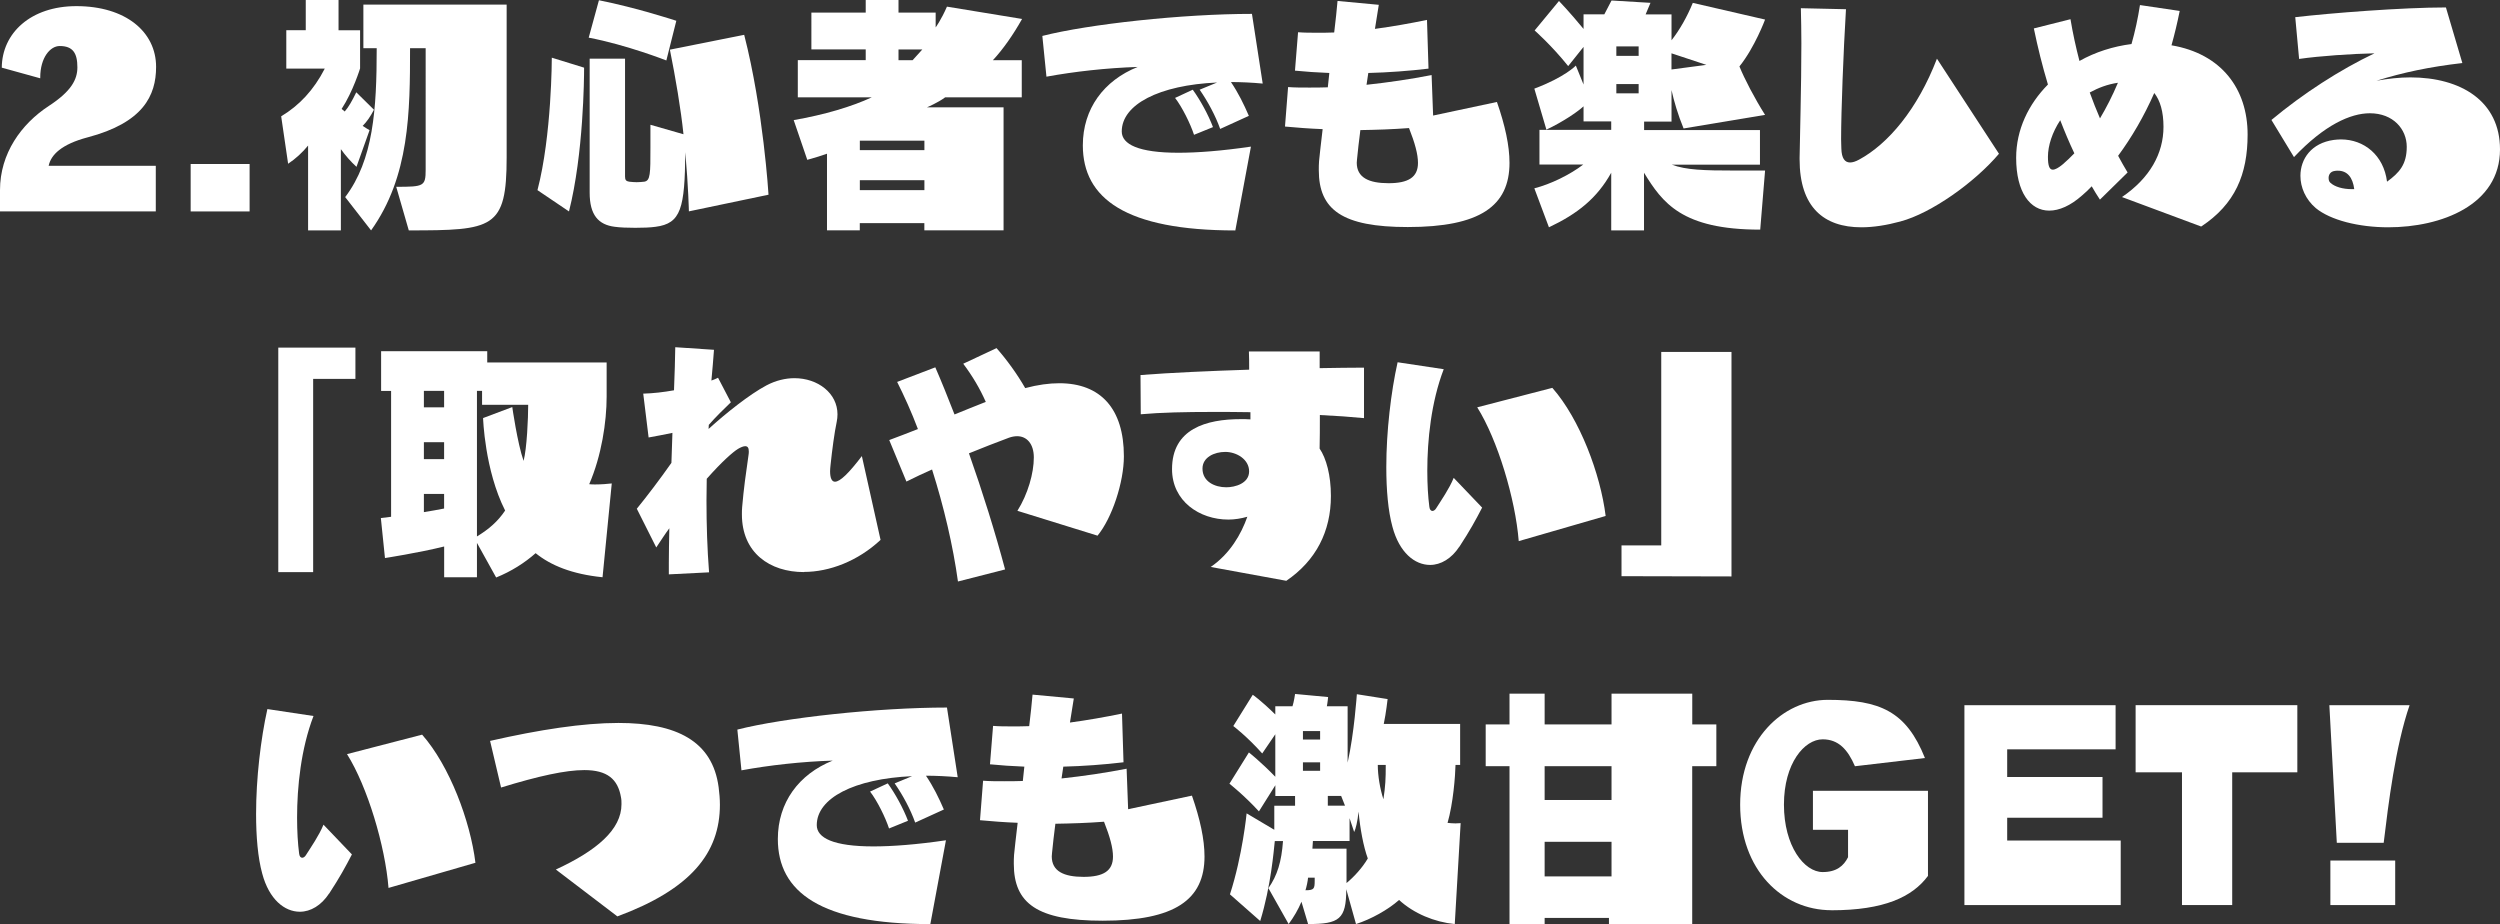 <?xml version="1.0" encoding="UTF-8"?><svg id="_レイヤー_2" xmlns="http://www.w3.org/2000/svg" viewBox="0 0 493.29 182.33"><rect x="0" y="0" width="493.29" height="182.33" fill="#333333" stroke="none"/><defs><style>.cls-1{fill:#fff;stroke-width:0px;}</style></defs><g id="_レイヤー_1-2"><path class="cls-1" d="M17.29,27.1c-5.16,1.37-7.23,3.44-7.69,5.61h21.14v9H0v-4.2c0-7.23,4.2-13.05,9.61-16.59,4.5-2.93,5.66-5.26,5.66-7.64,0-2.83-.91-4.2-3.49-4.2-1.87,0-3.84,2.28-3.84,6.22v.15L.35,13.35C.4,6.52,6.07,1.21,15.07,1.21c9.71,0,15.73,5.06,15.73,11.98,0,5.71-2.58,11.02-13.5,13.91Z"/><path class="cls-1" d="M37.62,41.72v-9.36h11.63v9.36h-11.63Z"/><path class="cls-1" d="M71.55,24.83c.46.3.91.61,1.37.86l-2.58,7.23c-1.16-1.06-2.22-2.28-3.08-3.49v16.03h-6.47v-16.74c-1.06,1.32-2.48,2.63-3.94,3.59l-1.37-9.36c3.54-2.12,6.42-5.16,8.6-9.41h-7.59v-7.58h3.84V0h6.47v5.97h4.25v7.53s-1.37,4.5-3.64,7.99l.61.51c.76-.86,1.47-2.12,2.28-3.79l3.49,3.44c-.71,1.37-1.42,2.38-2.23,3.19ZM80.66,45.46l-2.48-8.6c5.46,0,5.81-.1,5.81-3.39V9.51h-3.08c0,12.59-.1,25.33-7.69,35.95l-5.11-6.57c5.56-7.33,6.22-17.29,6.22-29.38h-2.63V.91h28.27v30.14c0,14.11-2.68,14.41-19.32,14.41Z"/><path class="cls-1" d="M115.25,13.55c0,1.77-.1,16.79-2.98,28.17l-6.22-4.2c2.83-10.82,2.83-26.14,2.83-26.14l6.37,1.97v.2ZM131.48,11.93s-7.84-3.08-15.32-4.5L118.18.05c7.43,1.47,15.27,4.05,15.27,4.05l-1.97,7.84ZM135.93,41.72s-.1-4.85-.71-11.68c-.1,11.02-.81,14.06-5.87,14.71-1.01.15-2.53.2-3.99.2s-3.03-.05-4.05-.2c-3.24-.4-4.96-2.33-4.96-6.73V11.58h6.98v23.26c0,.66.2.91.81,1.01.46.05.96.1,1.47.1s1.06-.05,1.52-.1c1.21-.2,1.21-1.57,1.21-6.73v-4.5l6.52,1.87c-.51-4.96-1.57-11.18-2.68-16.69l14.66-2.93c3.79,14.77,4.8,31.55,4.8,31.55l-15.73,3.29Z"/><path class="cls-1" d="M195.9,11.88h5.71v7.33h-15.12c-1.42,1.06-3.59,1.97-3.59,1.97h15.12v24.27h-15.63v-1.42h-12.74v1.42h-6.47v-15.12c-.81.3-2.43.81-3.89,1.21l-2.68-7.84c6.07-1.06,11.38-2.63,15.42-4.5h-14.61v-7.33h13.4v-2.12h-10.72V2.48h10.72V0h6.47v2.48h7.33v2.93s1.11-1.52,2.23-4.1l14.82,2.43c-1.72,3.08-3.74,5.97-5.76,8.14ZM182.4,27.76h-12.74v1.87h12.74v-1.87ZM182.4,35.55h-12.74v1.97h12.74v-1.97ZM177.29,9.76v2.12h2.78l1.92-2.12h-4.7Z"/><path class="cls-1" d="M242.88,16.18c1.47,2.17,2.53,4.35,3.54,6.68l-5.66,2.58c-.91-2.58-2.43-5.41-4.05-7.74l3.44-1.42c-11.48.51-18.81,4.35-18.81,9.66,0,2.53,3.29,4.2,11.18,4.2,3.69,0,8.44-.35,14.31-1.21l-3.08,16.54c-21.64,0-30.09-6.32-30.09-16.79,0-7.23,4.15-12.79,10.82-15.47-6.17.2-12.49.91-18,1.92l-.81-8.04c9.15-2.33,27.66-4.35,41.36-4.35l2.12,13.75c-2.17-.2-4.3-.3-6.27-.3ZM235.6,26.6c-.71-2.17-2.33-5.46-3.74-7.28l3.49-1.62c1.47,2.02,3.08,4.96,3.99,7.38l-3.74,1.52Z"/><path class="cls-1" d="M297.85,32.11c0,8.55-5.82,12.69-20.08,12.69-12.9,0-17.55-3.39-17.55-11.23,0-.56,0-1.16.05-1.77.1-1.01.35-3.34.71-6.32-2.63-.1-5.16-.3-7.43-.51l.61-7.79c1.31.1,2.68.1,4.15.1,1.16,0,2.43,0,3.69-.05.1-.96.2-1.87.3-2.83-2.43-.1-4.7-.25-6.78-.46l.61-7.58c1.21.1,2.48.1,3.79.1,1.11,0,2.23,0,3.34-.05.3-2.43.51-4.55.66-6.22l8.14.76c-.25,1.52-.51,3.14-.76,4.75,3.39-.46,6.83-1.06,10.27-1.77l.3,9.61c-3.84.46-7.94.76-11.88.86-.1.76-.25,1.57-.35,2.33,4.3-.46,8.7-1.11,12.84-1.92l.3,7.99,12.59-2.68c1.62,4.65,2.48,8.65,2.48,11.99ZM268.42,25.69c-.25,2.07-.51,4-.66,5.76,0,.2-.05.46-.05.66,0,2.93,2.38,4.04,6.27,4.04s5.81-1.16,5.81-4c0-1.72-.61-3.94-1.77-6.88-3.24.25-6.47.35-9.61.4Z"/><path class="cls-1" d="M347.3,45.31c-15.47,0-19.27-5.31-22.91-11.23v11.38h-6.47v-11.38c-2.78,5.01-6.62,8.09-12.29,10.77l-2.88-7.69c3.19-.81,7.03-2.68,9.66-4.7h-8.65v-6.83h14.16v-1.67h-5.46v-2.98c-1.21,1.11-4.1,3.08-7.33,4.6l-2.38-8.09c6.07-2.28,8.19-4.55,8.19-4.55l1.52,3.74v-7.43l-3.03,3.79c-3.29-4.1-6.62-7.03-6.62-7.03l4.8-5.81s2.02,2.07,4.85,5.51v-2.88h4.1l1.42-2.73,7.69.46-.96,2.28h5.11v5.11c1.62-2.07,3.08-4.65,4.2-7.38l14.26,3.29s-2.02,5.46-5.06,9.25c.96,2.38,3.03,6.37,5.06,9.56l-16.08,2.68c-1.11-2.68-1.92-5.46-2.38-7.58v6.22h-5.41v1.67h22.86v6.83h-17.4c2.83,1.06,6.37,1.16,12.34,1.16h6.07l-.96,11.68ZM323.33,9.15h-4.4v1.87h4.4v-1.87ZM323.33,16.59h-4.4v1.82h4.4v-1.82ZM329.81,10.52v3.19l6.88-.91-6.88-2.28Z"/><path class="cls-1" d="M375.02,43.69c-2.78.76-5.41,1.16-7.74,1.16-7.43,0-12.19-3.99-12.19-13.4v-.35c.05-4,.35-13.75.35-22.55,0-2.43-.05-4.8-.1-6.93l8.9.2c-.51,8.39-.96,20.23-.96,25.64,0,.76.05,1.37.05,1.87.05,1.87.66,2.73,1.72,2.73.51,0,1.11-.2,1.77-.56,5.71-3.08,11.53-9.91,15.37-19.92l12.24,18.76c-4.85,5.71-13.35,11.73-19.42,13.35Z"/><path class="cls-1" d="M434.33,44.7l-15.63-5.82c5.51-3.74,8.19-8.6,8.19-13.86,0-2.98-.66-5.21-1.82-6.67-2.02,4.6-4.45,8.75-7.13,12.39.61,1.11,1.21,2.23,1.87,3.29l-5.46,5.36c-.56-.86-1.11-1.72-1.62-2.63-.61.66-1.26,1.26-1.92,1.82-2.28,2.02-4.5,2.98-6.47,2.98-3.74,0-6.52-3.59-6.52-10.42,0-5.56,2.43-10.57,6.27-14.46-1.11-3.69-2.02-7.38-2.78-11.07l7.23-1.82c.46,2.78,1.06,5.51,1.77,8.24,3.14-1.77,6.67-2.88,10.27-3.34.71-2.48,1.26-5.06,1.67-7.69l7.84,1.16c-.46,2.33-1.01,4.6-1.62,6.78,9.86,1.67,15.02,8.6,15.02,17.6,0,7.89-2.48,13.75-9.15,18.15ZM406.52,23.72c-1.57,2.38-2.43,5.01-2.43,7.23,0,1.77.3,2.53.96,2.53.46,0,1.11-.35,1.97-1.06.76-.66,1.52-1.37,2.28-2.17-1.01-2.12-1.92-4.3-2.78-6.52ZM412.34,18.25c.61,1.72,1.31,3.44,2.02,5.11,1.26-2.12,2.48-4.5,3.54-7.03-2.07.3-3.89,1.01-5.56,1.92Z"/><path class="cls-1" d="M471.25,44.85c-5.87,0-11.43-1.42-14.31-3.79-2.02-1.72-3.03-4.1-3.03-6.37,0-3.34,2.17-6.47,6.57-7.08.46-.05.96-.1,1.42-.1,4.55,0,8.44,3.08,9.1,8.34,2.43-1.77,3.89-3.39,3.89-6.88s-2.68-6.62-7.28-6.62c-3.79,0-8.95,2.28-14.97,8.65l-4.45-7.33c6.32-5.26,13.45-9.86,20.33-13.15-4.45.1-10.72.51-14.87,1.11l-.76-8.24c7.03-.81,21.09-1.92,29.73-1.92l3.24,10.97c-6.57.76-11.73,1.87-16.94,3.49,2.28-.41,4.55-.66,6.67-.66,10.01,0,17.7,4.7,17.7,14.21,0,10.97-11.58,15.37-22.05,15.37ZM461.29,33.68c-.2,0-.4,0-.61.05-.86.1-1.21.76-1.21,1.37,0,.4.1.76.35.96.86.81,2.48,1.26,4.2,1.26h.51c-.3-2.33-1.37-3.64-3.24-3.64Z"/><path class="cls-1" d="M61.79,74.76v38.13h-6.88v-44.3h15.22v6.17h-8.34Z"/><path class="cls-1" d="M118.89,113.9c-6.02-.61-10.21-2.33-13.2-4.75-2.17,1.92-4.8,3.59-7.79,4.8l-3.79-6.83v6.78h-6.47v-6.07c-5.06,1.26-11.68,2.28-11.68,2.28l-.81-7.89s.76-.1,2.02-.25v-24.83h-1.97v-7.84h20.94v2.22h23.56v6.73c0,5.01-1.01,11.68-3.44,17.29.35.05.81.05,1.21.05,1.16,0,2.43-.1,3.24-.2l-1.82,18.51ZM87.63,77.13h-3.99v3.24h3.99v-3.24ZM87.63,87.25h-3.99v3.34h3.99v-3.34ZM87.63,97.46h-3.99v3.59c1.31-.2,2.68-.46,3.99-.71v-2.88ZM95.12,79.86v-2.73h-1.01v28.72c2.33-1.42,4.1-2.93,5.56-5.11-4.05-7.99-4.35-18.25-4.35-18.25l5.76-2.17s1.01,7.13,2.23,10.62c.66-2.48.91-8.5.91-11.07h-9.1Z"/><path class="cls-1" d="M158.63,112.88c-6.73,0-12.24-3.79-12.24-11.38,0-.5,0-.96.05-1.47.3-3.54.76-6.83,1.26-10.27.05-.25.05-.51.05-.71,0-.71-.25-1.01-.71-1.01-.35,0-.86.2-1.47.56-.96.61-3.03,2.38-6.12,5.87,0,1.42-.05,2.88-.05,4.3,0,4.8.15,9.56.51,14.16l-7.94.4v-2.22c0-2.07.05-4.4.1-6.88-.86,1.16-1.67,2.43-2.58,3.79l-3.84-7.64c1.87-2.28,4.6-5.87,6.83-9.05.05-2.02.15-3.99.2-5.92-1.62.35-3.34.66-4.7.91l-1.06-8.65c1.97-.05,4.05-.3,6.07-.66.15-3.29.2-6.17.25-8.5l7.64.51c-.15,1.92-.3,3.94-.51,6.07.51-.2.96-.35,1.31-.56l2.53,4.85c-1.31,1.26-3.03,2.93-4.35,4.45,0,.25-.05.56-.05.81,3.39-3.08,8.09-6.83,11.43-8.6,1.82-.96,3.74-1.42,5.51-1.42,4.65,0,8.5,2.98,8.5,7.13,0,.51-.05.96-.15,1.47-.46,2.17-.91,5.61-1.21,8.45-.05.51-.1.96-.1,1.31,0,1.37.35,2.07.96,2.07,1.01,0,2.73-1.67,5.31-5.06l3.69,16.54c-4.5,4.2-10.11,6.32-15.12,6.32Z"/><path class="cls-1" d="M216.58,105.7l-15.83-4.91c2.07-3.29,3.24-7.43,3.24-10.52,0-2.68-1.37-4.2-3.29-4.2-.51,0-1.06.1-1.62.3-2.58.96-5.16,1.97-7.89,3.08,2.68,7.59,5.21,15.68,7.13,22.91l-9.3,2.38c-.96-6.98-2.78-14.77-5.11-22.1-1.62.71-3.34,1.52-5.06,2.38l-3.39-8.19c1.67-.61,3.59-1.37,5.66-2.17-1.26-3.34-2.68-6.47-4.1-9.3l7.53-2.88c1.21,2.78,2.48,5.92,3.79,9.3,2.07-.86,4.15-1.67,6.17-2.48-1.16-2.63-2.63-5.11-4.45-7.53l6.57-3.08c2.02,2.28,4.1,5.16,5.66,7.89,2.48-.66,4.7-.96,6.73-.96,8.14,0,12.74,5.01,12.74,14.41,0,5.11-2.33,12.19-5.21,15.68Z"/><path class="cls-1" d="M260.43,81.89c0,2.43,0,4.75-.05,6.62,1.31,1.92,2.23,5.26,2.23,9.35,0,6.98-2.93,12.74-8.8,16.74l-14.92-2.73c3.79-2.58,6.02-6.47,7.23-9.91-1.21.35-2.53.56-3.74.56-5.71,0-11.12-3.64-11.12-9.96,0-7.94,6.73-9.86,13.6-9.86.61,0,1.26,0,1.87.05v-1.42c-2.53-.05-5.01-.05-7.43-.05-5.31,0-10.27.1-14.21.46l-.05-7.74c5.92-.46,13.7-.81,21.44-1.06,0-1.21,0-2.48-.05-3.59h13.96v3.29c3.19-.05,6.12-.1,8.75-.1v9.96c-2.58-.25-5.51-.46-8.7-.61ZM241.77,89.17c-2.17,0-4.5,1.06-4.5,3.29,0,2.58,2.43,3.69,4.7,3.69,1.72,0,4.5-.76,4.5-3.14s-2.48-3.84-4.7-3.84Z"/><path class="cls-1" d="M287.94,107.88c-1.52,2.33-3.64,3.59-5.76,3.59-3.03,0-6.07-2.43-7.43-7.53-.86-3.14-1.21-7.28-1.21-11.78,0-6.98.91-14.77,2.23-20.68l9.1,1.37c-2.48,6.47-3.24,14.01-3.24,20.03,0,2.73.15,5.21.4,7.08.05.56.3.86.61.86.25,0,.56-.2.76-.56.96-1.52,2.58-3.84,3.44-5.97l5.61,5.87c-1.26,2.43-2.38,4.5-4.5,7.74ZM299.67,106.77c-.66-8.29-4.15-19.97-8.19-26.4l14.82-3.84c5.41,6.12,9.51,17.04,10.52,25.28l-17.14,4.96Z"/><path class="cls-1" d="M319.95,113.69v-6.07h7.84v-38.18h13.86v44.3l-21.69-.05Z"/><path class="cls-1" d="M64.93,176.31c-1.52,2.33-3.64,3.59-5.76,3.59-3.03,0-6.07-2.43-7.43-7.53-.86-3.14-1.21-7.28-1.21-11.78,0-6.98.91-14.77,2.23-20.68l9.1,1.37c-2.48,6.47-3.24,14.01-3.24,20.03,0,2.73.15,5.21.4,7.08.05.56.3.86.61.86.25,0,.56-.2.76-.56.96-1.52,2.58-3.84,3.44-5.97l5.61,5.87c-1.26,2.43-2.38,4.5-4.5,7.74ZM76.66,175.2c-.66-8.29-4.15-19.97-8.19-26.4l14.82-3.84c5.41,6.12,9.51,17.04,10.52,25.28l-17.14,4.96Z"/><path class="cls-1" d="M142.05,158.77c0,9.56-5.76,16.69-20.23,22.05l-12.14-9.25c8.09-3.74,12.95-7.89,12.95-12.89,0-.46,0-.91-.1-1.37-.61-3.59-2.73-5.36-7.23-5.36-3.69,0-9,1.16-16.43,3.44l-2.17-9.2c9.76-2.22,18.36-3.54,25.33-3.54,11.43,0,18.56,3.54,19.77,12.69.15,1.16.25,2.33.25,3.44Z"/><path class="cls-1" d="M182.7,153.05c1.47,2.17,2.53,4.35,3.54,6.68l-5.66,2.58c-.91-2.58-2.43-5.41-4.05-7.74l3.44-1.42c-11.48.51-18.81,4.35-18.81,9.66,0,2.53,3.29,4.2,11.18,4.2,3.69,0,8.44-.35,14.31-1.21l-3.08,16.54c-21.64,0-30.09-6.32-30.09-16.79,0-7.23,4.15-12.79,10.82-15.47-6.17.2-12.49.91-18,1.92l-.81-8.04c9.15-2.33,27.66-4.35,41.36-4.35l2.12,13.75c-2.17-.2-4.3-.3-6.27-.3ZM175.42,163.47c-.71-2.17-2.33-5.46-3.74-7.28l3.49-1.62c1.47,2.02,3.08,4.96,3.99,7.38l-3.74,1.52Z"/><path class="cls-1" d="M237.67,168.98c0,8.55-5.82,12.69-20.08,12.69-12.9,0-17.55-3.39-17.55-11.23,0-.56,0-1.16.05-1.77.1-1.01.35-3.34.71-6.32-2.63-.1-5.16-.3-7.43-.51l.61-7.79c1.31.1,2.68.1,4.15.1,1.16,0,2.43,0,3.69-.05.1-.96.2-1.87.3-2.83-2.43-.1-4.7-.25-6.78-.46l.61-7.58c1.21.1,2.48.1,3.79.1,1.11,0,2.23,0,3.34-.05.3-2.43.51-4.55.66-6.22l8.14.76c-.25,1.52-.51,3.14-.76,4.75,3.39-.46,6.83-1.06,10.27-1.77l.3,9.61c-3.84.46-7.94.76-11.88.86-.1.76-.25,1.57-.35,2.33,4.3-.46,8.7-1.11,12.84-1.92l.3,7.99,12.59-2.68c1.62,4.65,2.48,8.65,2.48,11.99ZM208.24,162.56c-.25,2.07-.51,4-.66,5.76,0,.2-.05.46-.05.66,0,2.93,2.38,4.04,6.27,4.04s5.81-1.16,5.81-4c0-1.72-.61-3.94-1.77-6.88-3.24.25-6.47.35-9.61.4Z"/><path class="cls-1" d="M287.03,182.33c-4-.4-8.04-2.07-10.97-4.75-2.17,1.92-5.51,3.79-8.5,4.75l-1.92-6.88c0,5.92-1.37,6.88-7.53,6.88l-1.31-4.4c-.66,1.57-1.52,3.03-2.53,4.4l-3.99-7.08c1.77-2.53,2.58-5.21,2.88-9.3h-1.62c-.2,1.82-.76,8.9-2.88,15.78l-5.97-5.26c2.48-7.64,3.29-15.98,3.29-15.98l5.46,3.24v-4.75h4.1v-1.92h-3.89v-2.12l-3.24,5.16c-2.98-3.24-5.82-5.46-5.82-5.46l3.84-6.17s2.38,1.87,5.21,4.8v-8.39l-2.58,3.79c-3.03-3.39-5.71-5.41-5.71-5.41l3.84-6.17s1.57,1.06,4.45,3.89v-1.62h3.39c.3-.91.51-2.43.51-2.43l6.52.61s-.1,1.11-.25,1.82h4.1v11.12c1.31-5.82,1.82-13.5,1.82-13.5l6.07.96s-.3,2.73-.76,4.91h15.07v8.09h-.91c-.05,2.17-.46,7.58-1.57,11.43.51.05,1.06.1,1.57.1.35,0,.71-.05,1.01-.05l-1.16,19.92ZM260.48,144.25h-3.39v1.67h3.39v-1.67ZM260.48,150.42h-3.39v1.67h3.39v-1.67ZM258.1,173.18c-.05.66-.3,1.82-.51,2.48,1.72,0,1.82-.3,1.82-1.92v-.56h-1.31ZM268.06,160.18c-.2,1.97-.56,3.39-.86,3.99l-.91-2.73v4.5h-7.23c0,.35-.1,1.16-.1,1.52h6.73v6.78c1.47-1.21,3.14-3.03,4.2-4.85-.86-2.33-1.52-5.92-1.82-9.2ZM264.63,157.05h-2.63v1.92h3.39l-.76-1.92ZM271.86,150.93c0,2.17.46,4.8,1.11,6.78.4-2.68.46-3.99.46-6.78h-1.57Z"/><path class="cls-1" d="M333.9,151.18v31.15h-16.43v-1.21h-12.69v1.21h-6.93v-31.15h-4.7v-8.24h4.7v-6.07h6.93v6.07h13.2v-6.07h15.93v6.07h4.75v8.24h-4.75ZM317.98,151.18h-13.2v6.67h13.2v-6.67ZM317.98,166.1h-13.2v6.83h13.2v-6.83Z"/><path class="cls-1" d="M361.36,179.6c-9.71,0-18-7.94-18-20.83s8.5-20.68,17.29-20.68c10.27,0,15.47,2.23,19.17,11.48l-13.81,1.62c-1.42-3.29-3.24-5.31-6.37-5.31-3.59,0-7.64,4.7-7.64,12.89s4,13.3,7.64,13.3c2.73,0,4.15-1.21,5.01-2.93v-5.41h-6.93v-7.69h22.7v16.79c-3.08,4.15-8.65,6.78-19.06,6.78Z"/><path class="cls-1" d="M387.61,178.59v-39.44h29.83v8.7h-21.39v5.46h18.81v8.04h-18.81v4.5h22.4v12.74h-30.85Z"/><path class="cls-1" d="M440.45,152.39v26.19h-9.91v-26.19h-9.15v-13.25h31.91v13.25h-12.84Z"/><path class="cls-1" d="M470.34,166.3h-9.25l-1.47-27.15h15.83c-2.78,8.04-4.2,19.57-5.11,27.15ZM459.82,178.59v-8.8h12.79v8.8h-12.79Z"/></g></svg>